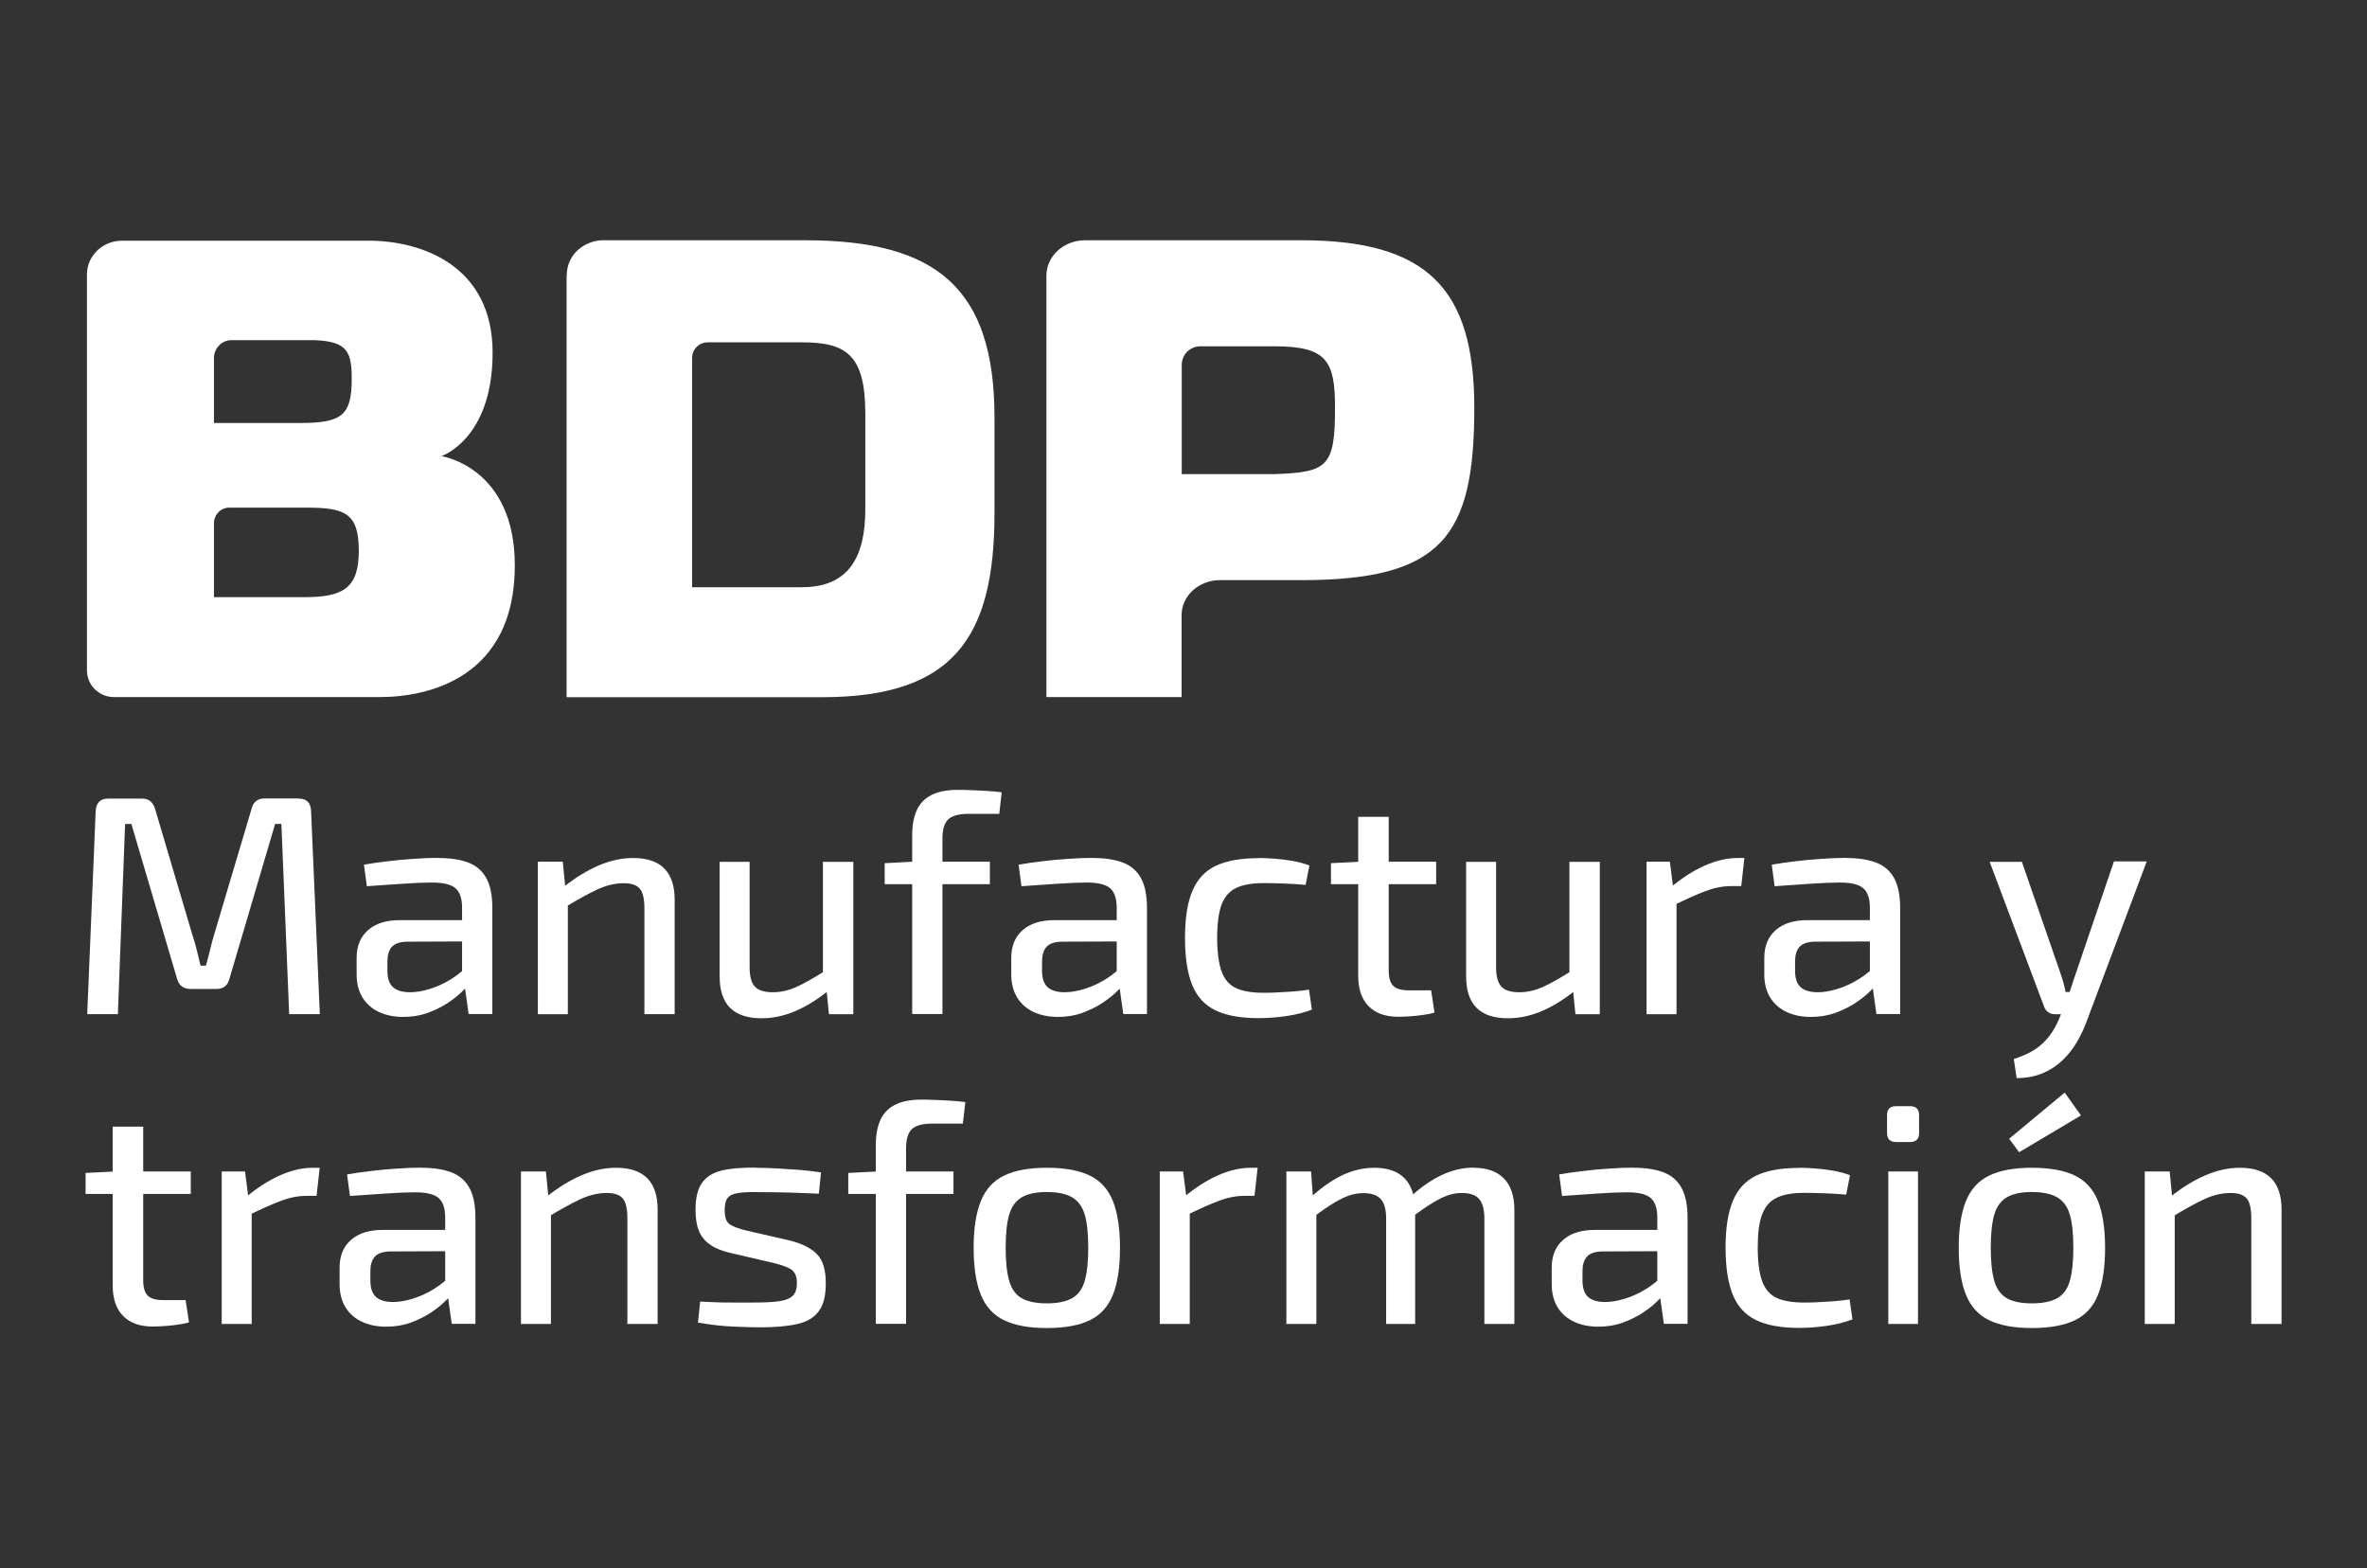 <?xml version="1.0" encoding="UTF-8"?>
<svg xmlns="http://www.w3.org/2000/svg" version="1.1" viewBox="0 0 173.7 115.08">
  <rect x="0" y="0" width="173.7" height="115.08" fill="#333333" stroke="none"/>
  <defs>
    <style>
      .cls-1 {
        fill: #fff;
      }
    </style>
  </defs>
  <!-- Generator: Adobe Illustrator 28.7.1, SVG Export Plug-In . SVG Version: 1.2.0 Build 142)  -->
  <g>
    <g id="Capa_1">
      <g>
        <path class="cls-1" d="M32.39,33.47s3.76-1.23,3.76-7.59-5.16-8.22-9.12-8.22H8.97c-1.49,0-2.59,1.17-2.59,2.46v29.06c0,1.09.88,1.97,1.97,1.97h19.54c3.56,0,9.89-1.43,9.89-9.66,0-7.23-5.39-8.02-5.39-8.02ZM15.7,26.28c0-.73.58-1.32,1.29-1.32h6.06c2.45.09,2.76.85,2.76,2.86,0,2.68-.74,3.22-3.81,3.22h-6.3v-4.76ZM22.3,43.82h-6.6v-5.42c0-.63.5-1.15,1.12-1.15h5.66c2.84,0,3.85.4,3.85,3.17s-1.18,3.4-4.02,3.4Z"/>
        <path class="cls-1" d="M41.59,20.22c0-1.67,1.44-2.59,2.66-2.59h14.83c9.62,0,13.9,3.49,13.9,13.01v7.02c0,9.16-3.04,13.5-12.66,13.5h-18.74v-30.93ZM50.79,43.09h8.06c3.41,0,4.65-2.19,4.65-5.72v-7.02c0-4.34-1.43-5.23-4.65-5.23h-6.92c-.63,0-1.14.51-1.14,1.13v16.84Z"/>
        <path class="cls-1" d="M76.79,51.15v-30.92c0-1.44,1.27-2.6,2.85-2.6h15.85c9.23,0,12.7,3.53,12.7,12.29,0,9.43-2.33,12.65-12.7,12.65h-5.97c-1.55,0-2.81,1.15-2.81,2.57v6.01h-9.92ZM93.51,34.79c3.92-.13,4.46-.54,4.46-4.87,0-3.44-.6-4.51-4.46-4.51h-5.42c-.76,0-1.37.61-1.37,1.37v8.01h6.8Z"/>
        <path class="cls-1" d="M21.91,58.6c.6,0,.9.31.92.94l.64,14.88h-2.25l-.57-13.96h-.46l-3.35,11.35c-.12.5-.44.76-.96.76h-1.88c-.54,0-.87-.25-1.01-.76l-3.35-11.35h-.46l-.53,13.96h-2.25l.62-14.88c.03-.63.34-.94.92-.94h2.48c.49,0,.81.25.96.76l2.77,9.35c.12.35.22.7.3,1.05s.17.72.27,1.1h.39c.11-.38.2-.75.29-1.1.08-.35.18-.72.29-1.1l2.77-9.31c.12-.5.44-.76.96-.76h2.48Z"/>
        <path class="cls-1" d="M35.12,67.52l-.02,1.56-5.27.02c-.52.02-.88.15-1.09.4-.21.25-.31.6-.31,1.04v.69c0,.55.13.95.4,1.2.27.25.69.38,1.27.38.43,0,.91-.08,1.43-.24.53-.16,1.06-.4,1.59-.73.53-.33,1.02-.74,1.44-1.25v1.44c-.15.21-.38.47-.69.77-.31.3-.68.58-1.11.86-.43.27-.92.5-1.44.69-.53.18-1.1.27-1.73.27-.67,0-1.27-.12-1.78-.36-.51-.24-.91-.59-1.2-1.05-.29-.47-.44-1.04-.44-1.71v-1.21c0-.87.28-1.55.84-2.04s1.33-.73,2.33-.73h5.78ZM32.18,62.96c.86,0,1.58.11,2.17.33.59.22,1.03.6,1.33,1.13.3.54.45,1.27.45,2.2v7.79h-1.74l-.34-2.43-.14-.27v-5.09c0-.66-.15-1.13-.46-1.42-.31-.29-.89-.44-1.74-.44-.58,0-1.31.03-2.19.09-.88.06-1.75.12-2.6.18l-.21-1.58c.52-.09,1.1-.18,1.73-.25.63-.08,1.28-.14,1.94-.18.66-.05,1.26-.07,1.81-.07Z"/>
        <path class="cls-1" d="M41.3,63.23l.21,2.16.16.32v8.71h-2.2v-11.19h1.83ZM46.46,62.96c2.03,0,3.05,1.02,3.05,3.07v8.39h-2.22v-7.75c0-.7-.11-1.19-.34-1.46-.23-.27-.62-.4-1.17-.4-.66,0-1.31.16-1.97.47-.66.31-1.44.74-2.36,1.3l-.09-1.49c.86-.69,1.71-1.21,2.57-1.58.86-.37,1.7-.55,2.54-.55Z"/>
        <path class="cls-1" d="M55.01,63.23v7.75c0,.67.13,1.15.39,1.42.26.28.7.41,1.31.41s1.19-.14,1.78-.41c.59-.27,1.3-.68,2.14-1.21l.25,1.44c-.86.69-1.69,1.21-2.51,1.56s-1.65.53-2.49.53c-2.05,0-3.07-1.02-3.07-3.07v-8.41h2.2ZM62.62,63.23v11.19h-1.79l-.21-2.13-.23-.34v-8.71h2.22Z"/>
        <path class="cls-1" d="M72.64,63.23v1.65h-7.72v-1.54l2.11-.11h5.62ZM70.28,57.96c.24,0,.56,0,.96.02s.8.03,1.2.06c.4.02.76.06,1.07.1l-.18,1.58h-2.27c-.7,0-1.2.14-1.48.41-.28.28-.42.74-.42,1.4v12.88h-2.22v-13.13c0-.7.11-1.3.32-1.79.21-.49.56-.87,1.05-1.13s1.15-.4,1.97-.4Z"/>
        <path class="cls-1" d="M83.16,67.52l-.02,1.56-5.27.02c-.52.02-.88.15-1.09.4-.21.25-.31.6-.31,1.04v.69c0,.55.13.95.4,1.2.27.25.69.38,1.27.38.43,0,.91-.08,1.43-.24.53-.16,1.06-.4,1.59-.73.53-.33,1.02-.74,1.44-1.25v1.44c-.15.21-.38.47-.69.77-.31.3-.68.58-1.11.86-.43.27-.92.5-1.44.69-.53.18-1.1.27-1.73.27-.67,0-1.27-.12-1.78-.36-.51-.24-.91-.59-1.2-1.05-.29-.47-.44-1.04-.44-1.71v-1.21c0-.87.28-1.55.84-2.04s1.33-.73,2.33-.73h5.78ZM80.22,62.96c.86,0,1.58.11,2.17.33.59.22,1.03.6,1.33,1.13.3.54.45,1.27.45,2.2v7.79h-1.74l-.34-2.43-.14-.27v-5.09c0-.66-.15-1.13-.46-1.42-.31-.29-.89-.44-1.74-.44-.58,0-1.31.03-2.19.09-.88.06-1.75.12-2.6.18l-.21-1.58c.52-.09,1.1-.18,1.73-.25.63-.08,1.28-.14,1.94-.18.66-.05,1.26-.07,1.81-.07Z"/>
        <path class="cls-1" d="M92.37,62.96c.35,0,.74.02,1.16.05.42.03.86.08,1.31.16.45.08.87.19,1.25.34l-.28,1.42c-.53-.05-1.08-.08-1.64-.1s-1.03-.03-1.43-.03c-.86,0-1.53.12-2.03.36s-.85.65-1.07,1.23c-.21.58-.32,1.39-.32,2.43s.11,1.86.32,2.45.57,1.01,1.07,1.24c.5.23,1.17.34,2.03.34.23,0,.53,0,.89-.02.37-.02.76-.04,1.19-.07s.84-.08,1.24-.14l.21,1.47c-.57.21-1.19.37-1.88.47s-1.37.15-2.04.15c-1.31,0-2.36-.19-3.15-.57-.79-.38-1.36-1-1.71-1.86s-.53-2.01-.53-3.46.18-2.58.54-3.44.93-1.47,1.72-1.85c.79-.37,1.84-.56,3.15-.56Z"/>
        <path class="cls-1" d="M105.39,63.23v1.65h-7.72v-1.54l2.2-.11h5.52ZM101.91,59.95v11.28c0,.52.11.89.33,1.11.22.22.6.33,1.13.33h1.65l.25,1.63c-.26.08-.55.14-.88.18-.33.05-.66.08-.99.1-.33.02-.59.03-.79.03-.95,0-1.67-.26-2.18-.78s-.76-1.27-.76-2.25v-11.64h2.22Z"/>
        <path class="cls-1" d="M109.79,63.23v7.75c0,.67.13,1.15.39,1.42.26.28.7.41,1.31.41s1.19-.14,1.78-.41c.59-.27,1.3-.68,2.14-1.21l.25,1.44c-.86.69-1.69,1.21-2.51,1.56s-1.65.53-2.49.53c-2.05,0-3.07-1.02-3.07-3.07v-8.41h2.2ZM117.4,63.23v11.19h-1.79l-.21-2.13-.23-.34v-8.71h2.22Z"/>
        <path class="cls-1" d="M122.54,63.23l.28,2.16.21.32v8.71h-2.2v-11.19h1.72ZM128.01,62.96l-.23,2.06h-.71c-.63,0-1.26.12-1.91.37-.65.24-1.44.6-2.37,1.05l-.16-1.35c.81-.67,1.63-1.2,2.46-1.57s1.64-.56,2.42-.56h.5Z"/>
        <path class="cls-1" d="M138.42,67.52l-.02,1.56-5.27.02c-.52.02-.88.15-1.09.4-.21.25-.31.6-.31,1.04v.69c0,.55.13.95.4,1.2.27.25.69.38,1.27.38.43,0,.91-.08,1.43-.24.53-.16,1.06-.4,1.59-.73.53-.33,1.02-.74,1.44-1.25v1.44c-.15.21-.38.47-.69.77-.31.3-.68.58-1.11.86-.43.27-.92.5-1.44.69-.53.18-1.1.27-1.73.27-.67,0-1.27-.12-1.78-.36-.51-.24-.91-.59-1.2-1.05-.29-.47-.44-1.04-.44-1.71v-1.21c0-.87.28-1.55.84-2.04s1.33-.73,2.33-.73h5.78ZM135.49,62.96c.86,0,1.58.11,2.17.33.59.22,1.03.6,1.33,1.13.3.54.45,1.27.45,2.2v7.79h-1.74l-.34-2.43-.14-.27v-5.09c0-.66-.15-1.13-.46-1.42-.31-.29-.89-.44-1.74-.44-.58,0-1.31.03-2.19.09-.88.06-1.75.12-2.6.18l-.21-1.58c.52-.09,1.1-.18,1.73-.25.63-.08,1.28-.14,1.94-.18.66-.05,1.26-.07,1.81-.07Z"/>
        <path class="cls-1" d="M148.37,63.23l2.82,8.14c.08.23.15.46.22.7.07.24.13.48.17.72h.55l-.71,1.63h-.64c-.18,0-.34-.05-.48-.15-.14-.1-.24-.24-.3-.42l-3.99-10.61h2.36ZM157.53,63.23l-4.4,11.71c-.18.5-.42,1-.7,1.49-.28.49-.63.94-1.04,1.34-.41.4-.9.73-1.46.97s-1.2.37-1.94.37l-.21-1.4c.92-.29,1.62-.67,2.12-1.15.5-.47.89-1.05,1.18-1.74l.57-1.38c.12-.32.24-.68.37-1.07.12-.39.24-.73.34-1.02l2.77-8.14h2.38Z"/>
        <path class="cls-1" d="M14,85.96v1.65h-7.72v-1.54l2.2-.11h5.52ZM10.51,82.68v11.28c0,.52.11.89.33,1.11.22.22.6.33,1.13.33h1.65l.25,1.63c-.26.08-.55.14-.88.18-.33.05-.66.08-.99.1-.33.02-.59.03-.79.03-.95,0-1.67-.26-2.18-.78s-.76-1.27-.76-2.25v-11.64h2.22Z"/>
        <path class="cls-1" d="M17.98,85.96l.28,2.16.21.32v8.71h-2.2v-11.19h1.72ZM23.46,85.69l-.23,2.06h-.71c-.63,0-1.26.12-1.91.37-.65.24-1.44.6-2.37,1.05l-.16-1.35c.81-.67,1.63-1.2,2.46-1.57s1.64-.56,2.42-.56h.5Z"/>
        <path class="cls-1" d="M33.87,90.25l-.02,1.56-5.27.02c-.52.02-.88.15-1.09.4-.21.25-.31.6-.31,1.04v.69c0,.55.13.95.4,1.2.27.25.69.38,1.27.38.43,0,.91-.08,1.43-.24.53-.16,1.06-.4,1.59-.73.53-.33,1.02-.74,1.44-1.25v1.44c-.15.21-.38.47-.69.77-.31.3-.68.58-1.11.86-.43.27-.92.5-1.44.69-.53.18-1.1.27-1.73.27-.67,0-1.27-.12-1.78-.36-.51-.24-.91-.59-1.2-1.05-.29-.47-.44-1.04-.44-1.71v-1.21c0-.87.28-1.55.84-2.04s1.33-.73,2.33-.73h5.78ZM30.94,85.69c.86,0,1.58.11,2.17.33.59.22,1.03.6,1.33,1.13.3.54.45,1.27.45,2.2v7.79h-1.74l-.34-2.43-.14-.27v-5.09c0-.66-.15-1.13-.46-1.42-.31-.29-.89-.44-1.74-.44-.58,0-1.31.03-2.19.09-.88.06-1.75.12-2.6.18l-.21-1.58c.52-.09,1.1-.18,1.73-.25.63-.08,1.28-.14,1.94-.18.66-.05,1.26-.07,1.81-.07Z"/>
        <path class="cls-1" d="M40.06,85.96l.21,2.16.16.32v8.71h-2.2v-11.19h1.83ZM45.21,85.69c2.03,0,3.05,1.02,3.05,3.07v8.39h-2.22v-7.75c0-.7-.11-1.19-.34-1.46-.23-.27-.62-.4-1.17-.4-.66,0-1.31.16-1.97.47-.66.31-1.44.74-2.36,1.3l-.09-1.49c.86-.69,1.71-1.21,2.57-1.58.86-.37,1.7-.55,2.54-.55Z"/>
        <path class="cls-1" d="M55.46,85.69c.49,0,1.02.02,1.58.05.57.03,1.13.07,1.69.11.56.05,1.07.11,1.52.18l-.16,1.56c-.72-.03-1.43-.06-2.14-.08-.71-.02-1.42-.03-2.12-.03-.67-.02-1.2,0-1.58.05-.38.05-.66.16-.82.34-.17.18-.25.5-.25.94,0,.53.13.89.4,1.05.27.17.67.31,1.2.44l3.19.73c.9.23,1.57.57,1.99,1.01.43.44.64,1.15.64,2.11s-.17,1.61-.52,2.07c-.34.47-.87.78-1.59.94-.72.16-1.63.24-2.73.24-.41,0-1.03-.02-1.85-.05-.82-.03-1.72-.13-2.69-.3l.16-1.54c.35.02.73.03,1.15.05s.85.02,1.32.02h1.41c.83,0,1.47-.03,1.94-.1.47-.07.79-.21.99-.41s.29-.52.29-.93c0-.5-.16-.84-.47-1.02-.31-.18-.74-.32-1.27-.45l-3.14-.73c-.64-.15-1.15-.36-1.52-.63-.37-.27-.64-.6-.8-1.01-.16-.4-.24-.91-.24-1.52,0-.86.15-1.51.46-1.96.31-.45.78-.76,1.43-.92.65-.16,1.5-.23,2.56-.22Z"/>
        <path class="cls-1" d="M69.97,85.96v1.65h-7.72v-1.54l2.11-.11h5.62ZM67.61,80.69c.24,0,.56,0,.96.02s.8.03,1.2.06c.4.02.76.06,1.07.1l-.18,1.58h-2.27c-.7,0-1.2.14-1.48.41-.28.28-.42.74-.42,1.4v12.88h-2.22v-13.13c0-.7.11-1.3.32-1.79.21-.49.56-.87,1.05-1.13s1.15-.4,1.97-.4Z"/>
        <path class="cls-1" d="M76.82,85.69c1.31,0,2.36.19,3.15.57.79.38,1.35,1.01,1.7,1.87.34.86.52,2.01.52,3.43s-.17,2.59-.52,3.45c-.34.86-.91,1.49-1.7,1.87s-1.84.57-3.15.57-2.34-.19-3.13-.57-1.36-1-1.71-1.87c-.35-.86-.53-2.01-.53-3.45s.18-2.56.53-3.43c.35-.86.92-1.49,1.71-1.87.79-.38,1.83-.57,3.13-.57ZM76.82,87.47c-.76,0-1.37.12-1.81.37s-.76.66-.94,1.25c-.18.59-.27,1.41-.27,2.46s.09,1.88.27,2.48.5,1.01.94,1.25c.44.24,1.05.36,1.81.36s1.37-.12,1.82-.36c.45-.24.77-.65.95-1.25s.27-1.42.27-2.48-.09-1.88-.27-2.46c-.18-.59-.5-1-.95-1.25s-1.06-.37-1.82-.37Z"/>
        <path class="cls-1" d="M86.82,85.96l.28,2.16.21.32v8.71h-2.2v-11.19h1.72ZM92.29,85.69l-.23,2.06h-.71c-.63,0-1.26.12-1.91.37-.65.24-1.44.6-2.37,1.05l-.16-1.35c.81-.67,1.63-1.2,2.46-1.57s1.64-.56,2.42-.56h.5Z"/>
        <path class="cls-1" d="M96.21,85.96l.16,2.16.23.32v8.71h-2.2v-11.19h1.81ZM100.87,85.69c.96,0,1.7.26,2.2.77.5.51.76,1.28.78,2.3v8.39h-2.13v-7.75c0-.67-.14-1.15-.41-1.43-.27-.28-.69-.42-1.24-.42-.37,0-.72.06-1.05.17s-.71.3-1.13.55c-.42.25-.93.6-1.52,1.04l-.14-1.49c.79-.72,1.57-1.25,2.31-1.6s1.53-.53,2.34-.53ZM108.13,85.69c.98,0,1.72.26,2.23.78.51.52.77,1.28.77,2.29v8.39h-2.2v-7.75c0-.64-.13-1.11-.38-1.41s-.68-.45-1.27-.45c-.37,0-.72.06-1.05.18-.34.12-.71.31-1.12.56-.41.25-.91.59-1.49,1.02l-.11-1.49c.79-.72,1.57-1.25,2.32-1.6s1.52-.53,2.32-.53Z"/>
        <path class="cls-1" d="M122.82,90.25l-.02,1.56-5.27.02c-.52.02-.88.15-1.09.4-.21.25-.31.6-.31,1.04v.69c0,.55.13.95.4,1.2.27.25.69.38,1.27.38.43,0,.91-.08,1.43-.24.53-.16,1.06-.4,1.59-.73.53-.33,1.02-.74,1.44-1.25v1.44c-.15.21-.38.47-.69.77-.31.3-.68.58-1.11.86-.43.27-.92.5-1.44.69-.53.18-1.1.27-1.73.27-.67,0-1.27-.12-1.78-.36-.51-.24-.91-.59-1.2-1.05-.29-.47-.44-1.04-.44-1.71v-1.21c0-.87.28-1.55.84-2.04.56-.49,1.33-.73,2.33-.73h5.78ZM119.89,85.69c.86,0,1.58.11,2.17.33.59.22,1.03.6,1.33,1.13.3.54.45,1.27.45,2.2v7.79h-1.74l-.34-2.43-.14-.27v-5.09c0-.66-.15-1.13-.46-1.42-.31-.29-.89-.44-1.74-.44-.58,0-1.31.03-2.19.09-.88.06-1.75.12-2.6.18l-.21-1.58c.52-.09,1.1-.18,1.73-.25.63-.08,1.28-.14,1.94-.18.66-.05,1.26-.07,1.81-.07Z"/>
        <path class="cls-1" d="M132.04,85.69c.35,0,.74.02,1.16.05.42.03.86.08,1.31.16.45.08.87.19,1.25.34l-.28,1.42c-.53-.05-1.08-.08-1.64-.1s-1.03-.03-1.43-.03c-.86,0-1.53.12-2.03.36s-.85.65-1.07,1.23-.32,1.39-.32,2.43.11,1.86.32,2.45.57,1.01,1.07,1.24c.5.23,1.17.34,2.03.34.23,0,.53,0,.89-.02.37-.02.76-.04,1.19-.07s.84-.08,1.24-.14l.21,1.47c-.57.21-1.19.37-1.88.47s-1.37.15-2.04.15c-1.31,0-2.36-.19-3.15-.57s-1.36-1-1.71-1.86-.53-2.01-.53-3.46.18-2.58.54-3.44.93-1.47,1.72-1.85,1.84-.56,3.15-.56Z"/>
        <path class="cls-1" d="M140.17,81.17c.44,0,.66.22.66.66v1.31c0,.44-.22.66-.66.66h-1.03c-.44,0-.66-.22-.66-.66v-1.31c0-.44.22-.66.66-.66h1.03ZM140.75,85.96v11.19h-2.18v-11.19h2.18Z"/>
        <path class="cls-1" d="M149.11,85.69c1.31,0,2.36.19,3.15.57.79.38,1.35,1.01,1.7,1.87.34.86.52,2.01.52,3.43s-.17,2.59-.52,3.45c-.34.86-.91,1.49-1.7,1.87s-1.84.57-3.15.57-2.34-.19-3.13-.57-1.36-1-1.71-1.87c-.35-.86-.53-2.01-.53-3.45s.18-2.56.53-3.43c.35-.86.92-1.49,1.71-1.87.79-.38,1.83-.57,3.13-.57ZM149.11,87.47c-.76,0-1.37.12-1.81.37s-.76.66-.94,1.25c-.18.59-.27,1.41-.27,2.46s.09,1.88.27,2.48.5,1.01.94,1.25c.44.24,1.05.36,1.81.36s1.37-.12,1.82-.36c.45-.24.77-.65.95-1.25s.27-1.42.27-2.48-.09-1.88-.27-2.46c-.18-.59-.5-1-.95-1.25s-1.06-.37-1.82-.37ZM151.52,80.18l1.19,1.67-4.54,2.7-.73-.99,4.08-3.39Z"/>
        <path class="cls-1" d="M159.22,85.96l.21,2.16.16.32v8.71h-2.2v-11.19h1.83ZM164.38,85.69c2.03,0,3.05,1.02,3.05,3.07v8.39h-2.22v-7.75c0-.7-.11-1.19-.34-1.46-.23-.27-.62-.4-1.17-.4-.66,0-1.31.16-1.97.47-.66.31-1.44.74-2.36,1.3l-.09-1.49c.86-.69,1.71-1.21,2.57-1.58.86-.37,1.7-.55,2.54-.55Z"/>
      </g>
    </g>
  </g>
</svg>